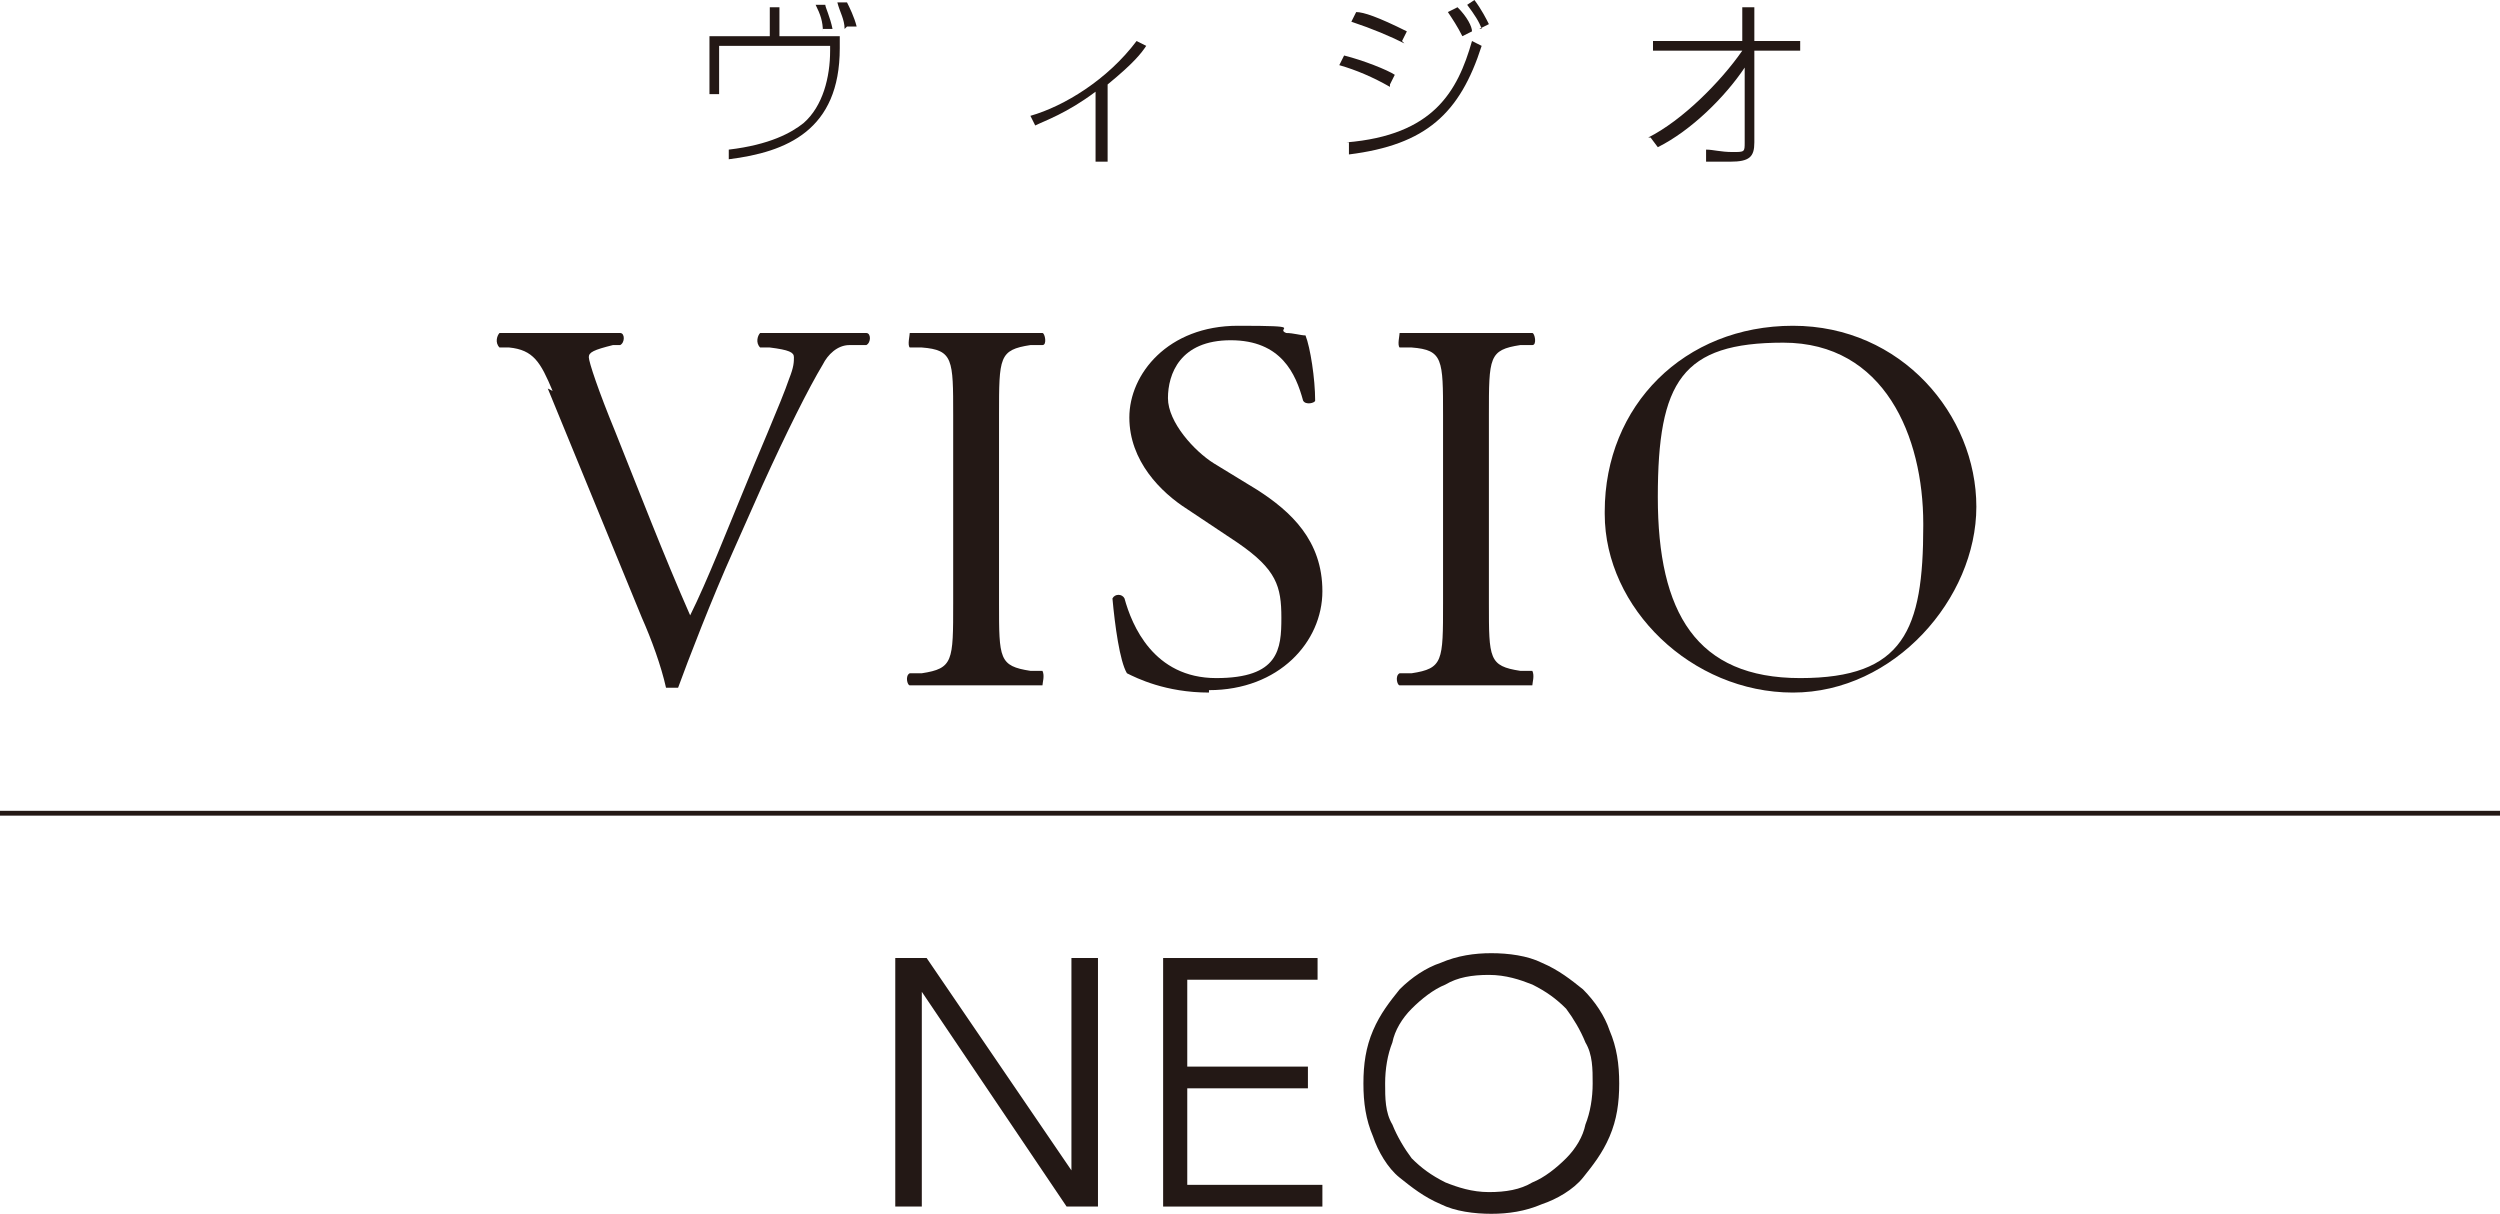 <?xml version="1.0" encoding="UTF-8"?>
<svg id="lay" xmlns="http://www.w3.org/2000/svg" version="1.1" viewBox="0 0 103.6 50.3">
  <!-- Generator: Adobe Illustrator 29.3.0, SVG Export Plug-In . SVG Version: 2.1.0 Build 146)  -->
  <defs>
    <style>
      .st0 {
        fill: #231815;
      }
    </style>
  </defs>
  <rect class="st0" y="33.6" width="103.6" height=".2"/>
  <g>
    <path class="st0" d="M22.9,16.2c-.5-1.2-.8-1.7-1.8-1.8h-.4c-.2-.2-.1-.5,0-.6.6,0,1.3,0,2.3,0s1.7,0,2.7,0c.2,0,.2.4,0,.5h-.3c-.8.2-1,.3-1,.5,0,.2.4,1.4,1.1,3.1,1,2.5,2,5.1,3.1,7.6.7-1.4,1.6-3.7,2.1-4.9.6-1.5,1.7-4,2-4.9.2-.5.2-.7.2-.9s-.2-.3-1-.4h-.4c-.2-.2-.1-.5,0-.6.6,0,1.4,0,2.3,0s1.4,0,2.1,0c.2,0,.2.4,0,.5h-.7c-.5,0-.9.4-1.1.8-.6,1-1.5,2.8-2.5,5l-1.2,2.7c-.9,2-1.9,4.6-2.3,5.7,0,0-.2,0-.2,0s-.2,0-.3,0c-.2-.9-.6-2-1-2.9l-3.9-9.5Z"/>
    <path class="st0" d="M39.5,17.2c0-2.3,0-2.7-1.3-2.8h-.5c-.1-.1,0-.5,0-.6,1.1,0,1.8,0,2.8,0s1.6,0,2.7,0c.1,0,.2.5,0,.5h-.5c-1.3.2-1.3.5-1.3,2.9v7.8c0,2.3,0,2.6,1.3,2.8h.5c.1.2,0,.5,0,.6-1.1,0-1.8,0-2.7,0s-1.7,0-2.8,0c-.1,0-.2-.4,0-.5h.5c1.3-.2,1.3-.5,1.3-2.9v-7.8Z"/>
    <path class="st0" d="M50.1,28.7c-1.8,0-3-.6-3.4-.8-.3-.5-.5-2-.6-3.1.1-.2.4-.2.5,0,.3,1.1,1.2,3.3,3.8,3.3s2.7-1.2,2.7-2.5-.2-2-1.8-3.1l-2.1-1.4c-1.1-.7-2.4-2-2.4-3.8s1.6-3.8,4.5-3.8,1.5.1,2,.3c.3,0,.6.1.8.1.2.5.4,1.8.4,2.7,0,.1-.4.2-.5,0-.3-1.1-.9-2.5-3-2.5s-2.6,1.4-2.6,2.4,1.1,2.2,1.9,2.7l1.8,1.1c1.4.9,2.7,2.1,2.7,4.2s-1.8,4.1-4.7,4.1Z"/>
    <path class="st0" d="M59.8,17.2c0-2.3,0-2.7-1.3-2.8h-.5c-.1-.1,0-.5,0-.6,1.1,0,1.8,0,2.8,0s1.6,0,2.7,0c.1,0,.2.5,0,.5h-.5c-1.3.2-1.3.5-1.3,2.9v7.8c0,2.3,0,2.6,1.3,2.8h.5c.1.2,0,.5,0,.6-1.1,0-1.8,0-2.7,0s-1.7,0-2.8,0c-.1,0-.2-.4,0-.5h.5c1.3-.2,1.3-.5,1.3-2.9v-7.8Z"/>
    <path class="st0" d="M66.5,21.2c0-4.4,3.3-7.7,7.8-7.7s7.6,3.7,7.6,7.5-3.4,7.7-7.6,7.7-7.8-3.5-7.8-7.4ZM79.7,21.7c0-3.6-1.6-7.5-5.8-7.5s-5.2,1.6-5.2,6.4,1.6,7.5,5.9,7.5,5.1-2,5.1-6.3Z"/>
  </g>
  <g>
    <path class="st0" d="M44.4,48.5h0v-8.8h1.1v10.3h-1.3l-6-8.9h0v8.9h-1.1v-10.3h1.3l6,8.8Z"/>
    <path class="st0" d="M49.3,49.1h5.5v.9h-6.6v-10.3h6.4v.9h-5.4v3.6h5v.9h-5v4Z"/>
    <path class="st0" d="M67.1,44.9c0,.8-.1,1.5-.4,2.2-.3.7-.7,1.2-1.1,1.7s-1.1.9-1.7,1.1c-.7.3-1.4.4-2.1.4s-1.5-.1-2.1-.4c-.7-.3-1.2-.7-1.7-1.1s-.9-1.1-1.1-1.7c-.3-.7-.4-1.4-.4-2.2s.1-1.5.4-2.2.7-1.2,1.1-1.7c.5-.5,1.1-.9,1.7-1.1.7-.3,1.4-.4,2.1-.4s1.5.1,2.1.4c.7.3,1.2.7,1.7,1.1.5.5.9,1.1,1.1,1.7.3.7.4,1.4.4,2.2ZM66,44.9c0-.6,0-1.2-.3-1.7-.2-.5-.5-1-.8-1.4-.4-.4-.8-.7-1.4-1-.5-.2-1.1-.4-1.8-.4s-1.3.1-1.8.4c-.5.2-1,.6-1.4,1-.4.4-.7.9-.8,1.4-.2.5-.3,1.1-.3,1.7s0,1.2.3,1.7c.2.5.5,1,.8,1.4.4.4.8.7,1.4,1,.5.2,1.1.4,1.8.4s1.3-.1,1.8-.4c.5-.2,1-.6,1.4-1,.4-.4.7-.9.8-1.4.2-.5.3-1.1.3-1.7Z"/>
  </g>
  <g>
    <path class="st0" d="M32.3.3v1.2h2.5v.5c0,3.4-2.2,4.3-4.6,4.6v-.4c1.7-.2,2.6-.7,3.1-1.1.8-.7,1.1-1.9,1.1-3v-.2h-4.6v2h-.4V1.5h2.5V.3h.5ZM34.1,1.3c0-.4-.1-.7-.3-1.1h.4c0,.1.2.5.3,1h-.4ZM35,1.2c0-.4-.2-.7-.3-1.1h.4c.1.2.3.6.4,1h-.4Z"/>
    <path class="st0" d="M45.8,6.7h-.4v-2.9c-1.2.9-2.1,1.2-2.5,1.4l-.2-.4c1.4-.4,3.2-1.5,4.4-3.1l.4.2c-.2.3-.5.7-1.6,1.6v3.2Z"/>
    <path class="st0" d="M57.6,3.6c-.7-.4-1.4-.7-2.1-.9l.2-.4c.8.2,1.8.6,2.1.8l-.2.4ZM55.8,5.9c3.6-.3,4.6-2.1,5.2-4.2l.4.2c-.9,2.8-2.3,4.1-5.5,4.5v-.5ZM58.2,1.8c-.6-.3-1.3-.6-2.2-.9l.2-.4c.3,0,.9.2,2.1.8l-.2.4ZM60.6,1.5c-.2-.4-.4-.7-.6-1l.4-.2c.4.4.6.8.6,1l-.4.2ZM61.4,1.2c-.1-.3-.3-.6-.6-1l.3-.2c.3.4.5.8.6,1l-.4.2Z"/>
    <path class="st0" d="M68.3,5.7c1.4-.7,3-2.3,3.9-3.6h-3.7v-.4h3.7V.3h.5v1.4h1.9v.4h-1.9v3.8c0,.6-.2.8-1,.8s-.8,0-1,0v-.5c.3,0,.6.1,1.1.1s.5,0,.5-.4v-3.1c-.8,1.2-2.2,2.6-3.6,3.3l-.3-.4Z"/>
  </g>
</svg>